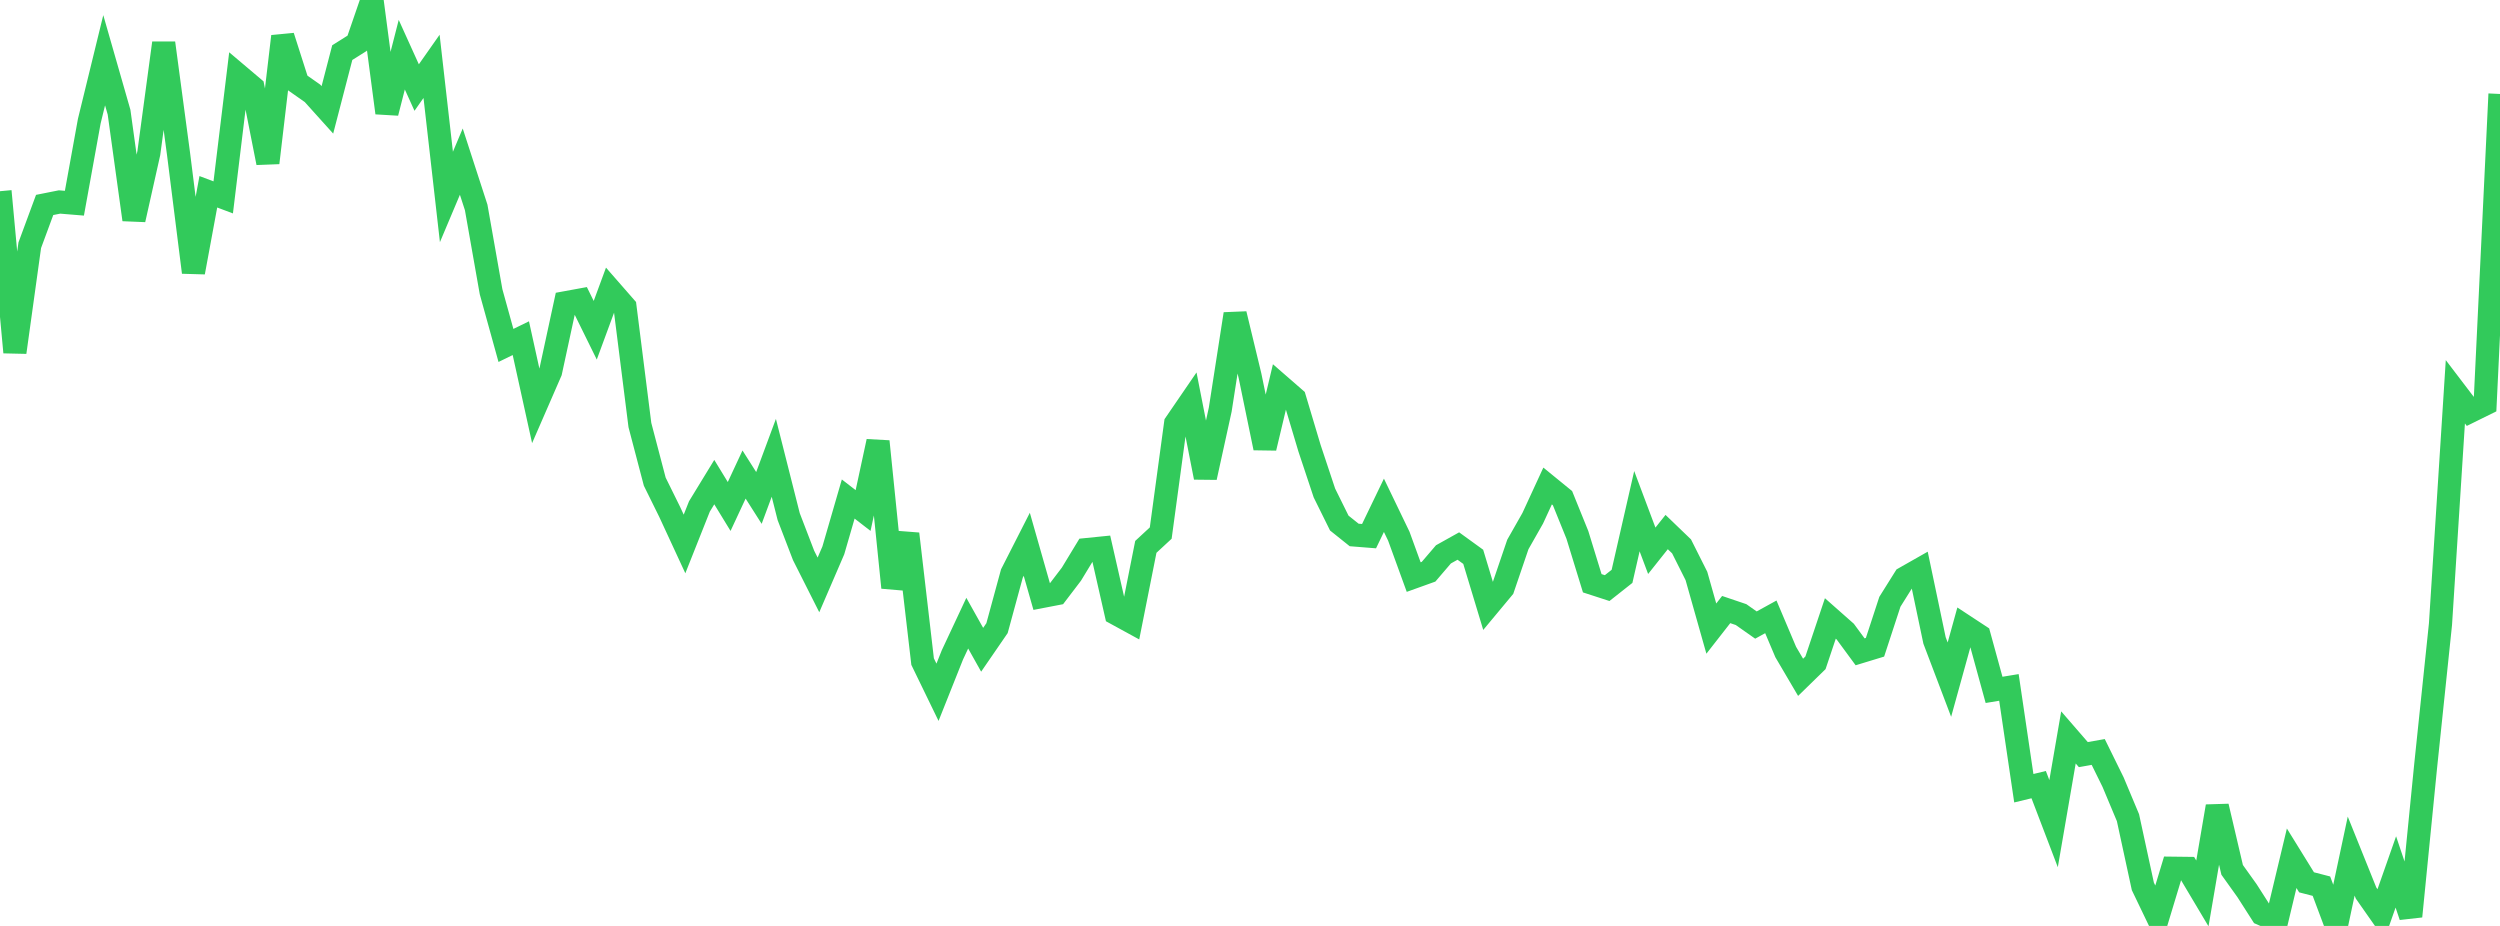 <?xml version="1.0" standalone="no"?>
<!DOCTYPE svg PUBLIC "-//W3C//DTD SVG 1.1//EN" "http://www.w3.org/Graphics/SVG/1.1/DTD/svg11.dtd">

<svg width="135" height="50" viewBox="0 0 135 50" preserveAspectRatio="none" 
  xmlns="http://www.w3.org/2000/svg"
  xmlns:xlink="http://www.w3.org/1999/xlink">


<polyline points="0.0, 10.325 0.804, 19.024 1.607, 13.244 2.411, 11.067 3.214, 10.907 4.018, 10.973 4.821, 6.543 5.625, 3.253 6.429, 6.057 7.232, 11.86 8.036, 8.269 8.839, 2.322 9.643, 8.325 10.446, 14.705 11.25, 10.356 12.054, 10.659 12.857, 4.049 13.661, 4.729 14.464, 8.791 15.268, 1.965 16.071, 4.476 16.875, 5.04 17.679, 5.933 18.482, 2.842 19.286, 2.336 20.089, 0.0 20.893, 6.094 21.696, 2.953 22.5, 4.728 23.304, 3.583 24.107, 10.635 24.911, 8.728 25.714, 11.201 26.518, 15.754 27.321, 18.654 28.125, 18.261 28.929, 21.913 29.732, 20.069 30.536, 16.349 31.339, 16.202 32.143, 17.834 32.946, 15.656 33.75, 16.576 34.554, 22.951 35.357, 26.01 36.161, 27.639 36.964, 29.374 37.768, 27.349 38.571, 26.034 39.375, 27.35 40.179, 25.625 40.982, 26.889 41.786, 24.722 42.589, 27.898 43.393, 29.992 44.196, 31.585 45.0, 29.72 45.804, 26.947 46.607, 27.568 47.411, 23.838 48.214, 31.728 49.018, 28.828 49.821, 35.727 50.625, 37.383 51.429, 35.365 52.232, 33.651 53.036, 35.088 53.839, 33.92 54.643, 30.968 55.446, 29.391 56.25, 32.213 57.054, 32.058 57.857, 31.004 58.661, 29.679 59.464, 29.598 60.268, 33.134 61.071, 33.573 61.875, 29.531 62.679, 28.786 63.482, 22.868 64.286, 21.694 65.089, 25.781 65.893, 22.116 66.696, 16.955 67.5, 20.29 68.304, 24.19 69.107, 20.818 69.911, 21.518 70.714, 24.205 71.518, 26.621 72.321, 28.245 73.125, 28.888 73.929, 28.952 74.732, 27.286 75.536, 28.955 76.339, 31.162 77.143, 30.873 77.946, 29.935 78.75, 29.486 79.554, 30.068 80.357, 32.724 81.161, 31.758 81.964, 29.401 82.768, 27.985 83.571, 26.244 84.375, 26.9 85.179, 28.885 85.982, 31.496 86.786, 31.757 87.589, 31.123 88.393, 27.603 89.196, 29.742 90.0, 28.731 90.804, 29.504 91.607, 31.102 92.411, 33.944 93.214, 32.916 94.018, 33.188 94.821, 33.753 95.625, 33.31 96.429, 35.209 97.232, 36.575 98.036, 35.791 98.839, 33.396 99.643, 34.106 100.446, 35.198 101.25, 34.953 102.054, 32.496 102.857, 31.214 103.661, 30.757 104.464, 34.582 105.268, 36.7 106.071, 33.797 106.875, 34.325 107.679, 37.253 108.482, 37.121 109.286, 42.564 110.089, 42.37 110.893, 44.477 111.696, 39.821 112.5, 40.749 113.304, 40.606 114.107, 42.237 114.911, 44.156 115.714, 47.864 116.518, 49.538 117.321, 46.884 118.125, 46.894 118.929, 48.245 119.732, 43.543 120.536, 46.973 121.339, 48.096 122.143, 49.353 122.946, 49.705 123.75, 46.345 124.554, 47.645 125.357, 47.853 126.161, 50.0 126.964, 46.229 127.768, 48.226 128.571, 49.372 129.375, 47.084 130.179, 49.481 130.982, 41.392 131.786, 33.705 132.589, 21.156 133.393, 22.212 134.196, 21.816 135.0, 5.075" fill="none" stroke="#32ca5b" stroke-width="1.25"/>

</svg>